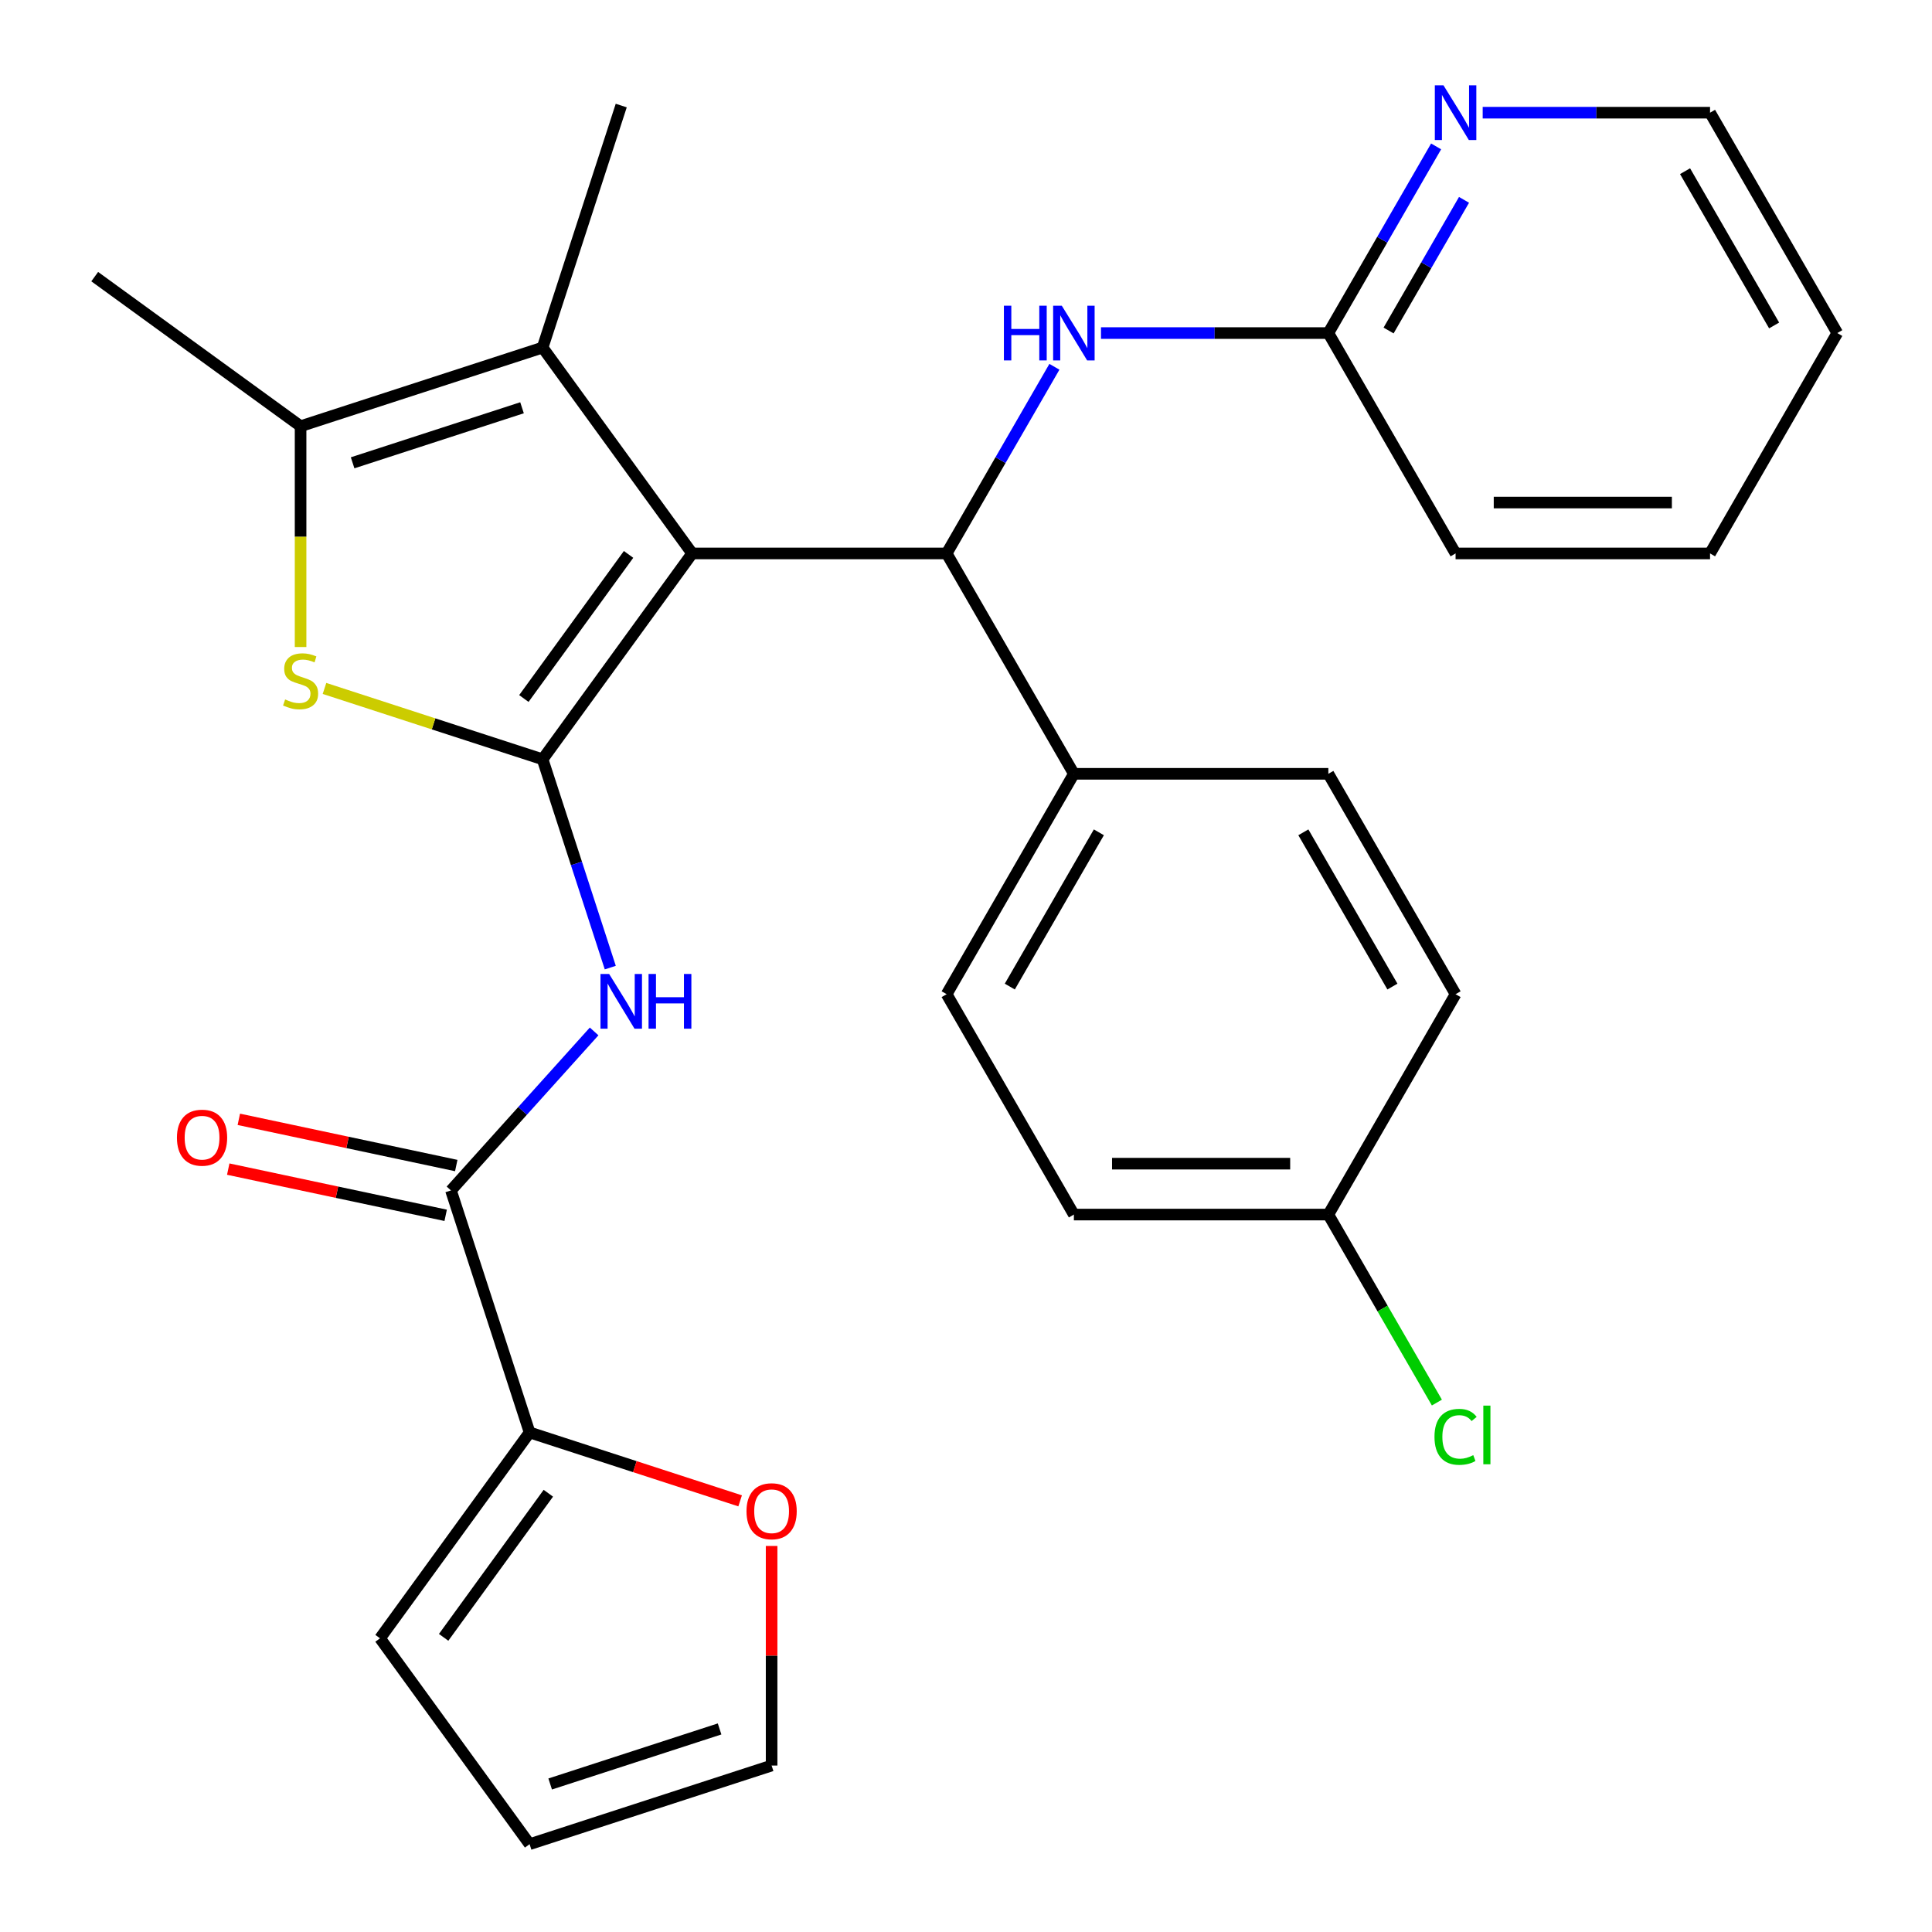 <?xml version='1.0' encoding='iso-8859-1'?>
<svg version='1.1' baseProfile='full'
              xmlns='http://www.w3.org/2000/svg'
                      xmlns:rdkit='http://www.rdkit.org/xml'
                      xmlns:xlink='http://www.w3.org/1999/xlink'
                  xml:space='preserve'
width='1000px' height='1000px' viewBox='0 0 1000 1000'>
<!-- END OF HEADER -->
<rect style='opacity:1.0;fill:#FFFFFF;stroke:none' width='1000' height='1000' x='0' y='0'> </rect>
<path class='bond-0' d='M 358.268,286.459 L 280.849,393.016' style='fill:none;fill-rule:evenodd;stroke:#000000;stroke-width:6px;stroke-linecap:butt;stroke-linejoin:miter;stroke-opacity:1' />
<path class='bond-0' d='M 325.344,286.959 L 271.151,361.549' style='fill:none;fill-rule:evenodd;stroke:#000000;stroke-width:6px;stroke-linecap:butt;stroke-linejoin:miter;stroke-opacity:1' />
<path class='bond-2' d='M 358.268,286.459 L 280.849,179.901' style='fill:none;fill-rule:evenodd;stroke:#000000;stroke-width:6px;stroke-linecap:butt;stroke-linejoin:miter;stroke-opacity:1' />
<path class='bond-3' d='M 358.268,286.459 L 489.981,286.459' style='fill:none;fill-rule:evenodd;stroke:#000000;stroke-width:6px;stroke-linecap:butt;stroke-linejoin:miter;stroke-opacity:1' />
<path class='bond-1' d='M 280.849,393.016 L 224.403,374.676' style='fill:none;fill-rule:evenodd;stroke:#000000;stroke-width:6px;stroke-linecap:butt;stroke-linejoin:miter;stroke-opacity:1' />
<path class='bond-1' d='M 224.403,374.676 L 167.956,356.335' style='fill:none;fill-rule:evenodd;stroke:#CCCC00;stroke-width:6px;stroke-linecap:butt;stroke-linejoin:miter;stroke-opacity:1' />
<path class='bond-4' d='M 280.849,393.016 L 298.365,446.923' style='fill:none;fill-rule:evenodd;stroke:#000000;stroke-width:6px;stroke-linecap:butt;stroke-linejoin:miter;stroke-opacity:1' />
<path class='bond-4' d='M 298.365,446.923 L 315.88,500.83' style='fill:none;fill-rule:evenodd;stroke:#0000FF;stroke-width:6px;stroke-linecap:butt;stroke-linejoin:miter;stroke-opacity:1' />
<path class='bond-29' d='M 155.583,334.902 L 155.583,277.752' style='fill:none;fill-rule:evenodd;stroke:#CCCC00;stroke-width:6px;stroke-linecap:butt;stroke-linejoin:miter;stroke-opacity:1' />
<path class='bond-29' d='M 155.583,277.752 L 155.583,220.602' style='fill:none;fill-rule:evenodd;stroke:#000000;stroke-width:6px;stroke-linecap:butt;stroke-linejoin:miter;stroke-opacity:1' />
<path class='bond-5' d='M 280.849,179.901 L 155.583,220.602' style='fill:none;fill-rule:evenodd;stroke:#000000;stroke-width:6px;stroke-linecap:butt;stroke-linejoin:miter;stroke-opacity:1' />
<path class='bond-5' d='M 270.2,211.059 L 182.513,239.55' style='fill:none;fill-rule:evenodd;stroke:#000000;stroke-width:6px;stroke-linecap:butt;stroke-linejoin:miter;stroke-opacity:1' />
<path class='bond-20' d='M 280.849,179.901 L 321.551,54.635' style='fill:none;fill-rule:evenodd;stroke:#000000;stroke-width:6px;stroke-linecap:butt;stroke-linejoin:miter;stroke-opacity:1' />
<path class='bond-8' d='M 489.981,286.459 L 517.87,238.152' style='fill:none;fill-rule:evenodd;stroke:#000000;stroke-width:6px;stroke-linecap:butt;stroke-linejoin:miter;stroke-opacity:1' />
<path class='bond-8' d='M 517.87,238.152 L 545.76,189.845' style='fill:none;fill-rule:evenodd;stroke:#0000FF;stroke-width:6px;stroke-linecap:butt;stroke-linejoin:miter;stroke-opacity:1' />
<path class='bond-9' d='M 489.981,286.459 L 555.837,400.525' style='fill:none;fill-rule:evenodd;stroke:#000000;stroke-width:6px;stroke-linecap:butt;stroke-linejoin:miter;stroke-opacity:1' />
<path class='bond-6' d='M 307.518,533.867 L 270.468,575.016' style='fill:none;fill-rule:evenodd;stroke:#0000FF;stroke-width:6px;stroke-linecap:butt;stroke-linejoin:miter;stroke-opacity:1' />
<path class='bond-6' d='M 270.468,575.016 L 233.418,616.164' style='fill:none;fill-rule:evenodd;stroke:#000000;stroke-width:6px;stroke-linecap:butt;stroke-linejoin:miter;stroke-opacity:1' />
<path class='bond-24' d='M 155.583,220.602 L 49.026,143.184' style='fill:none;fill-rule:evenodd;stroke:#000000;stroke-width:6px;stroke-linecap:butt;stroke-linejoin:miter;stroke-opacity:1' />
<path class='bond-7' d='M 233.418,616.164 L 274.119,741.43' style='fill:none;fill-rule:evenodd;stroke:#000000;stroke-width:6px;stroke-linecap:butt;stroke-linejoin:miter;stroke-opacity:1' />
<path class='bond-13' d='M 236.156,603.281 L 179.886,591.32' style='fill:none;fill-rule:evenodd;stroke:#000000;stroke-width:6px;stroke-linecap:butt;stroke-linejoin:miter;stroke-opacity:1' />
<path class='bond-13' d='M 179.886,591.32 L 123.615,579.359' style='fill:none;fill-rule:evenodd;stroke:#FF0000;stroke-width:6px;stroke-linecap:butt;stroke-linejoin:miter;stroke-opacity:1' />
<path class='bond-13' d='M 230.679,629.047 L 174.409,617.087' style='fill:none;fill-rule:evenodd;stroke:#000000;stroke-width:6px;stroke-linecap:butt;stroke-linejoin:miter;stroke-opacity:1' />
<path class='bond-13' d='M 174.409,617.087 L 118.138,605.126' style='fill:none;fill-rule:evenodd;stroke:#FF0000;stroke-width:6px;stroke-linecap:butt;stroke-linejoin:miter;stroke-opacity:1' />
<path class='bond-10' d='M 274.119,741.43 L 328.606,759.134' style='fill:none;fill-rule:evenodd;stroke:#000000;stroke-width:6px;stroke-linecap:butt;stroke-linejoin:miter;stroke-opacity:1' />
<path class='bond-10' d='M 328.606,759.134 L 383.092,776.838' style='fill:none;fill-rule:evenodd;stroke:#FF0000;stroke-width:6px;stroke-linecap:butt;stroke-linejoin:miter;stroke-opacity:1' />
<path class='bond-14' d='M 274.119,741.43 L 196.701,847.988' style='fill:none;fill-rule:evenodd;stroke:#000000;stroke-width:6px;stroke-linecap:butt;stroke-linejoin:miter;stroke-opacity:1' />
<path class='bond-14' d='M 283.818,772.897 L 229.625,847.488' style='fill:none;fill-rule:evenodd;stroke:#000000;stroke-width:6px;stroke-linecap:butt;stroke-linejoin:miter;stroke-opacity:1' />
<path class='bond-11' d='M 569.87,172.392 L 628.71,172.392' style='fill:none;fill-rule:evenodd;stroke:#0000FF;stroke-width:6px;stroke-linecap:butt;stroke-linejoin:miter;stroke-opacity:1' />
<path class='bond-11' d='M 628.71,172.392 L 687.549,172.392' style='fill:none;fill-rule:evenodd;stroke:#000000;stroke-width:6px;stroke-linecap:butt;stroke-linejoin:miter;stroke-opacity:1' />
<path class='bond-17' d='M 555.837,400.525 L 489.981,514.592' style='fill:none;fill-rule:evenodd;stroke:#000000;stroke-width:6px;stroke-linecap:butt;stroke-linejoin:miter;stroke-opacity:1' />
<path class='bond-17' d='M 568.772,430.806 L 522.672,510.653' style='fill:none;fill-rule:evenodd;stroke:#000000;stroke-width:6px;stroke-linecap:butt;stroke-linejoin:miter;stroke-opacity:1' />
<path class='bond-18' d='M 555.837,400.525 L 687.549,400.525' style='fill:none;fill-rule:evenodd;stroke:#000000;stroke-width:6px;stroke-linecap:butt;stroke-linejoin:miter;stroke-opacity:1' />
<path class='bond-15' d='M 399.385,800.184 L 399.385,857.014' style='fill:none;fill-rule:evenodd;stroke:#FF0000;stroke-width:6px;stroke-linecap:butt;stroke-linejoin:miter;stroke-opacity:1' />
<path class='bond-15' d='M 399.385,857.014 L 399.385,913.844' style='fill:none;fill-rule:evenodd;stroke:#000000;stroke-width:6px;stroke-linecap:butt;stroke-linejoin:miter;stroke-opacity:1' />
<path class='bond-12' d='M 687.549,172.392 L 715.439,124.085' style='fill:none;fill-rule:evenodd;stroke:#000000;stroke-width:6px;stroke-linecap:butt;stroke-linejoin:miter;stroke-opacity:1' />
<path class='bond-12' d='M 715.439,124.085 L 743.329,75.779' style='fill:none;fill-rule:evenodd;stroke:#0000FF;stroke-width:6px;stroke-linecap:butt;stroke-linejoin:miter;stroke-opacity:1' />
<path class='bond-12' d='M 718.73,171.071 L 738.253,137.257' style='fill:none;fill-rule:evenodd;stroke:#000000;stroke-width:6px;stroke-linecap:butt;stroke-linejoin:miter;stroke-opacity:1' />
<path class='bond-12' d='M 738.253,137.257 L 757.776,103.442' style='fill:none;fill-rule:evenodd;stroke:#0000FF;stroke-width:6px;stroke-linecap:butt;stroke-linejoin:miter;stroke-opacity:1' />
<path class='bond-26' d='M 687.549,172.392 L 753.406,286.459' style='fill:none;fill-rule:evenodd;stroke:#000000;stroke-width:6px;stroke-linecap:butt;stroke-linejoin:miter;stroke-opacity:1' />
<path class='bond-25' d='M 767.438,58.326 L 826.278,58.326' style='fill:none;fill-rule:evenodd;stroke:#0000FF;stroke-width:6px;stroke-linecap:butt;stroke-linejoin:miter;stroke-opacity:1' />
<path class='bond-25' d='M 826.278,58.326 L 885.118,58.326' style='fill:none;fill-rule:evenodd;stroke:#000000;stroke-width:6px;stroke-linecap:butt;stroke-linejoin:miter;stroke-opacity:1' />
<path class='bond-16' d='M 196.701,847.988 L 274.119,954.545' style='fill:none;fill-rule:evenodd;stroke:#000000;stroke-width:6px;stroke-linecap:butt;stroke-linejoin:miter;stroke-opacity:1' />
<path class='bond-32' d='M 399.385,913.844 L 274.119,954.545' style='fill:none;fill-rule:evenodd;stroke:#000000;stroke-width:6px;stroke-linecap:butt;stroke-linejoin:miter;stroke-opacity:1' />
<path class='bond-32' d='M 372.455,894.896 L 284.769,923.387' style='fill:none;fill-rule:evenodd;stroke:#000000;stroke-width:6px;stroke-linecap:butt;stroke-linejoin:miter;stroke-opacity:1' />
<path class='bond-22' d='M 489.981,514.592 L 555.837,628.658' style='fill:none;fill-rule:evenodd;stroke:#000000;stroke-width:6px;stroke-linecap:butt;stroke-linejoin:miter;stroke-opacity:1' />
<path class='bond-21' d='M 687.549,400.525 L 753.406,514.592' style='fill:none;fill-rule:evenodd;stroke:#000000;stroke-width:6px;stroke-linecap:butt;stroke-linejoin:miter;stroke-opacity:1' />
<path class='bond-21' d='M 674.615,430.806 L 720.714,510.653' style='fill:none;fill-rule:evenodd;stroke:#000000;stroke-width:6px;stroke-linecap:butt;stroke-linejoin:miter;stroke-opacity:1' />
<path class='bond-19' d='M 687.549,628.658 L 753.406,514.592' style='fill:none;fill-rule:evenodd;stroke:#000000;stroke-width:6px;stroke-linecap:butt;stroke-linejoin:miter;stroke-opacity:1' />
<path class='bond-23' d='M 687.549,628.658 L 715.641,677.315' style='fill:none;fill-rule:evenodd;stroke:#000000;stroke-width:6px;stroke-linecap:butt;stroke-linejoin:miter;stroke-opacity:1' />
<path class='bond-23' d='M 715.641,677.315 L 743.733,725.972' style='fill:none;fill-rule:evenodd;stroke:#00CC00;stroke-width:6px;stroke-linecap:butt;stroke-linejoin:miter;stroke-opacity:1' />
<path class='bond-30' d='M 687.549,628.658 L 555.837,628.658' style='fill:none;fill-rule:evenodd;stroke:#000000;stroke-width:6px;stroke-linecap:butt;stroke-linejoin:miter;stroke-opacity:1' />
<path class='bond-30' d='M 667.792,602.315 L 575.594,602.315' style='fill:none;fill-rule:evenodd;stroke:#000000;stroke-width:6px;stroke-linecap:butt;stroke-linejoin:miter;stroke-opacity:1' />
<path class='bond-31' d='M 885.118,58.326 L 950.974,172.392' style='fill:none;fill-rule:evenodd;stroke:#000000;stroke-width:6px;stroke-linecap:butt;stroke-linejoin:miter;stroke-opacity:1' />
<path class='bond-31' d='M 872.183,88.607 L 918.283,168.454' style='fill:none;fill-rule:evenodd;stroke:#000000;stroke-width:6px;stroke-linecap:butt;stroke-linejoin:miter;stroke-opacity:1' />
<path class='bond-28' d='M 753.406,286.459 L 885.118,286.459' style='fill:none;fill-rule:evenodd;stroke:#000000;stroke-width:6px;stroke-linecap:butt;stroke-linejoin:miter;stroke-opacity:1' />
<path class='bond-28' d='M 773.163,260.116 L 865.361,260.116' style='fill:none;fill-rule:evenodd;stroke:#000000;stroke-width:6px;stroke-linecap:butt;stroke-linejoin:miter;stroke-opacity:1' />
<path class='bond-27' d='M 950.974,172.392 L 885.118,286.459' style='fill:none;fill-rule:evenodd;stroke:#000000;stroke-width:6px;stroke-linecap:butt;stroke-linejoin:miter;stroke-opacity:1' />
<path  class='atom-2' d='M 147.583 362.035
Q 147.903 362.155, 149.223 362.715
Q 150.543 363.275, 151.983 363.635
Q 153.463 363.955, 154.903 363.955
Q 157.583 363.955, 159.143 362.675
Q 160.703 361.355, 160.703 359.075
Q 160.703 357.515, 159.903 356.555
Q 159.143 355.595, 157.943 355.075
Q 156.743 354.555, 154.743 353.955
Q 152.223 353.195, 150.703 352.475
Q 149.223 351.755, 148.143 350.235
Q 147.103 348.715, 147.103 346.155
Q 147.103 342.595, 149.503 340.395
Q 151.943 338.195, 156.743 338.195
Q 160.023 338.195, 163.743 339.755
L 162.823 342.835
Q 159.423 341.435, 156.863 341.435
Q 154.103 341.435, 152.583 342.595
Q 151.063 343.715, 151.103 345.675
Q 151.103 347.195, 151.863 348.115
Q 152.663 349.035, 153.783 349.555
Q 154.943 350.075, 156.863 350.675
Q 159.423 351.475, 160.943 352.275
Q 162.463 353.075, 163.543 354.715
Q 164.663 356.315, 164.663 359.075
Q 164.663 362.995, 162.023 365.115
Q 159.423 367.195, 155.063 367.195
Q 152.543 367.195, 150.623 366.635
Q 148.743 366.115, 146.503 365.195
L 147.583 362.035
' fill='#CCCC00'/>
<path  class='atom-5' d='M 315.291 504.122
L 324.571 519.122
Q 325.491 520.602, 326.971 523.282
Q 328.451 525.962, 328.531 526.122
L 328.531 504.122
L 332.291 504.122
L 332.291 532.442
L 328.411 532.442
L 318.451 516.042
Q 317.291 514.122, 316.051 511.922
Q 314.851 509.722, 314.491 509.042
L 314.491 532.442
L 310.811 532.442
L 310.811 504.122
L 315.291 504.122
' fill='#0000FF'/>
<path  class='atom-5' d='M 335.691 504.122
L 339.531 504.122
L 339.531 516.162
L 354.011 516.162
L 354.011 504.122
L 357.851 504.122
L 357.851 532.442
L 354.011 532.442
L 354.011 519.362
L 339.531 519.362
L 339.531 532.442
L 335.691 532.442
L 335.691 504.122
' fill='#0000FF'/>
<path  class='atom-9' d='M 519.617 158.232
L 523.457 158.232
L 523.457 170.272
L 537.937 170.272
L 537.937 158.232
L 541.777 158.232
L 541.777 186.552
L 537.937 186.552
L 537.937 173.472
L 523.457 173.472
L 523.457 186.552
L 519.617 186.552
L 519.617 158.232
' fill='#0000FF'/>
<path  class='atom-9' d='M 549.577 158.232
L 558.857 173.232
Q 559.777 174.712, 561.257 177.392
Q 562.737 180.072, 562.817 180.232
L 562.817 158.232
L 566.577 158.232
L 566.577 186.552
L 562.697 186.552
L 552.737 170.152
Q 551.577 168.232, 550.337 166.032
Q 549.137 163.832, 548.777 163.152
L 548.777 186.552
L 545.097 186.552
L 545.097 158.232
L 549.577 158.232
' fill='#0000FF'/>
<path  class='atom-11' d='M 386.385 782.211
Q 386.385 775.411, 389.745 771.611
Q 393.105 767.811, 399.385 767.811
Q 405.665 767.811, 409.025 771.611
Q 412.385 775.411, 412.385 782.211
Q 412.385 789.091, 408.985 793.011
Q 405.585 796.891, 399.385 796.891
Q 393.145 796.891, 389.745 793.011
Q 386.385 789.131, 386.385 782.211
M 399.385 793.691
Q 403.705 793.691, 406.025 790.811
Q 408.385 787.891, 408.385 782.211
Q 408.385 776.651, 406.025 773.851
Q 403.705 771.011, 399.385 771.011
Q 395.065 771.011, 392.705 773.811
Q 390.385 776.611, 390.385 782.211
Q 390.385 787.931, 392.705 790.811
Q 395.065 793.691, 399.385 793.691
' fill='#FF0000'/>
<path  class='atom-13' d='M 747.146 44.166
L 756.426 59.166
Q 757.346 60.646, 758.826 63.326
Q 760.306 66.006, 760.386 66.166
L 760.386 44.166
L 764.146 44.166
L 764.146 72.486
L 760.266 72.486
L 750.306 56.086
Q 749.146 54.166, 747.906 51.966
Q 746.706 49.766, 746.346 49.086
L 746.346 72.486
L 742.666 72.486
L 742.666 44.166
L 747.146 44.166
' fill='#0000FF'/>
<path  class='atom-14' d='M 91.584 588.859
Q 91.584 582.059, 94.944 578.259
Q 98.303 574.459, 104.583 574.459
Q 110.863 574.459, 114.223 578.259
Q 117.583 582.059, 117.583 588.859
Q 117.583 595.739, 114.183 599.659
Q 110.783 603.539, 104.583 603.539
Q 98.344 603.539, 94.944 599.659
Q 91.584 595.779, 91.584 588.859
M 104.583 600.339
Q 108.903 600.339, 111.223 597.459
Q 113.583 594.539, 113.583 588.859
Q 113.583 583.299, 111.223 580.499
Q 108.903 577.659, 104.583 577.659
Q 100.263 577.659, 97.903 580.459
Q 95.584 583.259, 95.584 588.859
Q 95.584 594.579, 97.903 597.459
Q 100.263 600.339, 104.583 600.339
' fill='#FF0000'/>
<path  class='atom-24' d='M 742.486 743.704
Q 742.486 736.664, 745.766 732.984
Q 749.086 729.264, 755.366 729.264
Q 761.206 729.264, 764.326 733.384
L 761.686 735.544
Q 759.406 732.544, 755.366 732.544
Q 751.086 732.544, 748.806 735.424
Q 746.566 738.264, 746.566 743.704
Q 746.566 749.304, 748.886 752.184
Q 751.246 755.064, 755.806 755.064
Q 758.926 755.064, 762.566 753.184
L 763.686 756.184
Q 762.206 757.144, 759.966 757.704
Q 757.726 758.264, 755.246 758.264
Q 749.086 758.264, 745.766 754.504
Q 742.486 750.744, 742.486 743.704
' fill='#00CC00'/>
<path  class='atom-24' d='M 767.766 727.544
L 771.446 727.544
L 771.446 757.904
L 767.766 757.904
L 767.766 727.544
' fill='#00CC00'/>
</svg>
